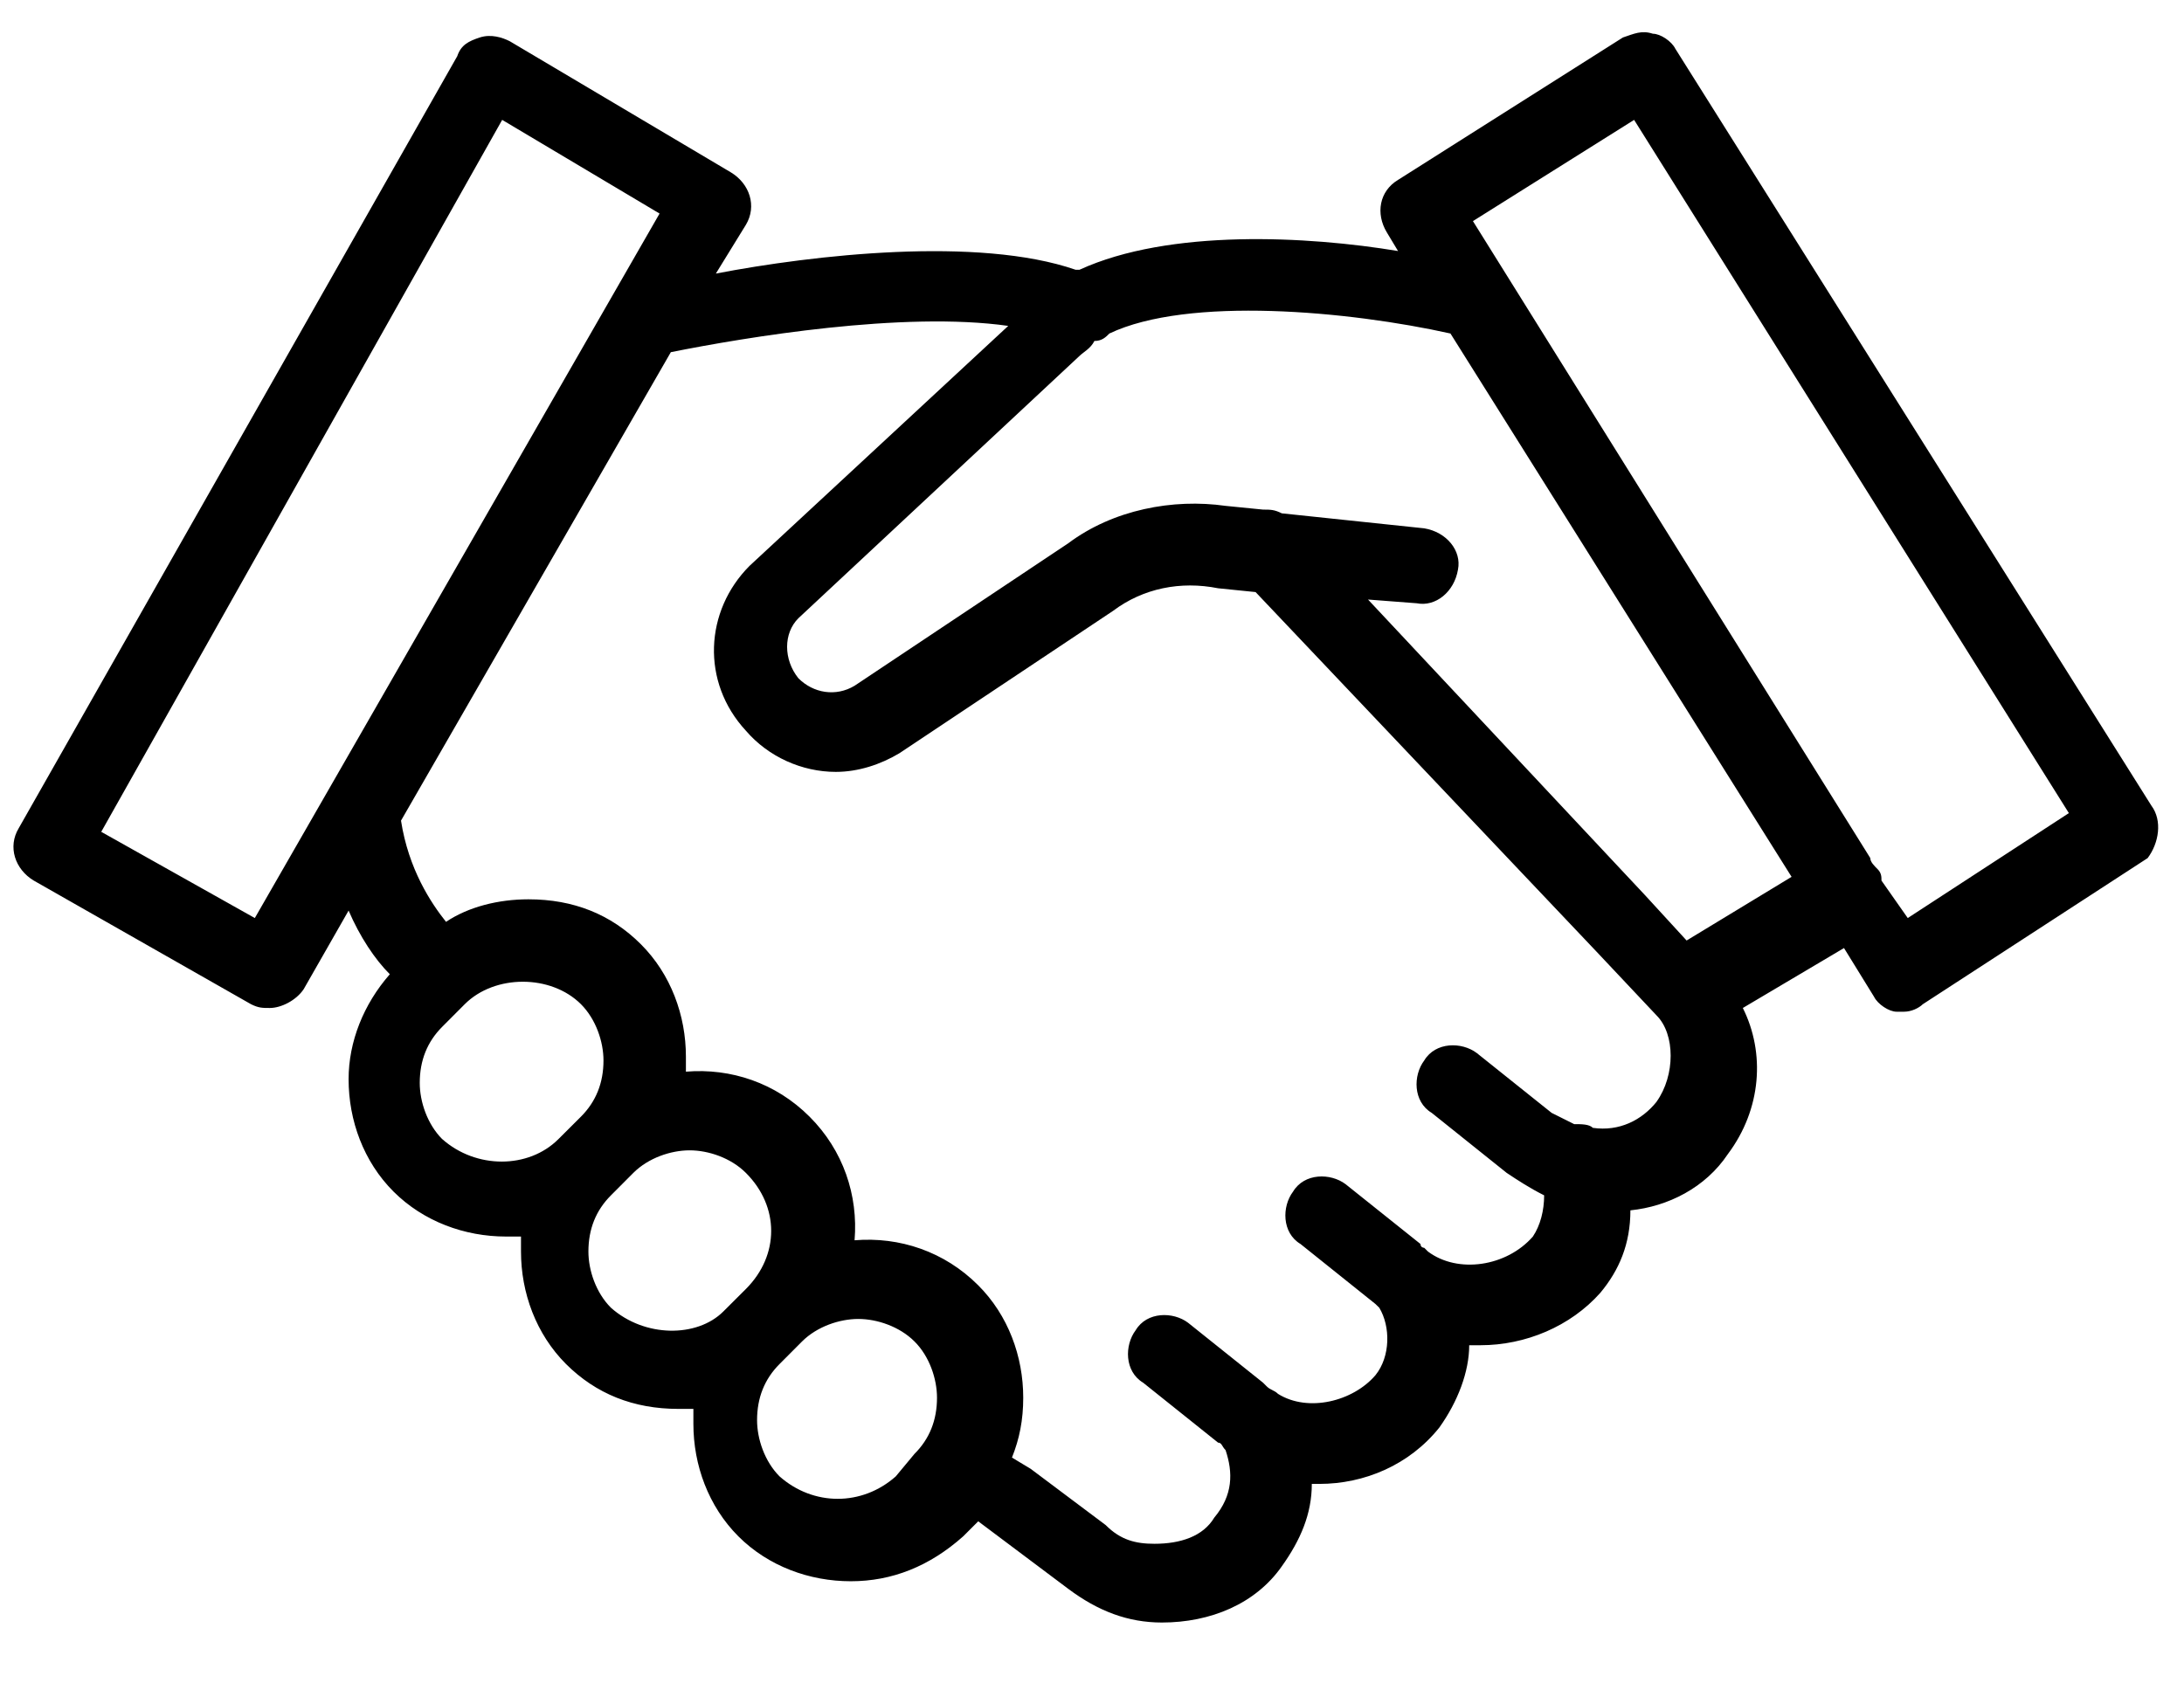 <svg xmlns="http://www.w3.org/2000/svg" width="31" height="24" viewBox="0 0 31 24">
    <g fill="none" fill-rule="evenodd">
        <g fill="currentColor" fill-rule="nonzero">
            <g>
                <path d="M30.537 11.438L23.78.692c-.053-.107-.212-.213-.319-.213-.16-.053-.266 0-.425.053l-3.192 2.022c-.266.16-.32.478-.16.744l.16.266c-1.277-.212-3.246-.319-4.522.266h-.054c-1.383-.478-3.724-.212-5.107.054l.426-.692c.16-.266.053-.585-.213-.745L7.235.585C7.13.532 6.97.48 6.81.532c-.16.053-.266.106-.32.266L.266 11.758c-.16.265-.053.584.213.744l3.085 1.756c.107.053.16.053.266.053.16 0 .373-.107.48-.266l.638-1.117c.16.372.372.691.585.904-.373.426-.585.958-.585 1.49 0 .585.212 1.17.638 1.596.426.425 1.01.638 1.596.638h.213v.213c0 .585.213 1.17.638 1.596.426.425.958.638 1.596.638h.213v.213c0 .585.213 1.17.638 1.596.426.426 1.011.638 1.596.638.586 0 1.118-.212 1.596-.638l.213-.213 1.277.958c.426.319.851.479 1.33.479.692 0 1.33-.266 1.702-.798.266-.373.426-.745.426-1.17h.106c.639 0 1.277-.267 1.703-.799.266-.372.425-.798.425-1.17h.16c.638 0 1.277-.266 1.702-.745.266-.32.426-.692.426-1.17.532-.054 1.064-.32 1.383-.798.479-.639.532-1.437.213-2.075l1.436-.851.426.691c.053.107.213.213.32.213h.106c.106 0 .212-.053.266-.106l3.192-2.075c.16-.213.212-.532.053-.745zm-26.92 1.596l-2.18-1.224L7.128 1.702l2.234 1.33-5.745 10.002zm2.66 3.139c-.212-.213-.319-.532-.319-.798 0-.32.107-.585.32-.798l.319-.32c.425-.425 1.223-.425 1.649 0 .213.213.32.533.32.799 0 .319-.107.585-.32.798l-.32.319c-.425.425-1.17.425-1.648 0zm2.395 2.394c-.213-.213-.32-.532-.32-.798 0-.32.107-.585.32-.798l.319-.32c.213-.212.532-.319.798-.319s.585.107.798.32c.479.478.479 1.17 0 1.649l-.32.319c-.372.372-1.117.372-1.595-.053zm4.043 2.394c-.479.425-1.17.425-1.65 0-.212-.213-.319-.532-.319-.798 0-.32.107-.585.32-.798l.319-.32c.213-.212.532-.319.798-.319s.585.107.798.32c.213.212.319.532.319.798 0 .319-.106.585-.32.798l-.265.319zm10.8-5.32c-.213.266-.533.425-.905.372-.053-.053-.16-.053-.266-.053l-.32-.16-1.063-.85c-.213-.16-.585-.16-.745.106-.16.212-.16.585.106.744l1.064.852c.16.106.32.212.532.319 0 .213-.053.425-.16.585-.372.426-1.063.532-1.489.213l-.053-.053s-.053 0-.053-.054l-1.064-.85c-.213-.16-.585-.16-.745.106-.16.212-.16.585.106.744l1.064.852.054.053c.16.266.16.691-.054.957-.319.373-.957.532-1.383.266-.053-.053-.106-.053-.16-.106l-.053-.053-1.064-.851c-.212-.16-.585-.16-.744.106-.16.213-.16.585.106.745l1.064.851c.053 0 .053.053.106.106.107.32.107.639-.16.958-.159.266-.478.372-.85.372-.266 0-.48-.053-.692-.266l-1.064-.798-.266-.16c.106-.265.16-.531.16-.85 0-.586-.213-1.17-.639-1.596-.479-.48-1.117-.692-1.755-.639.053-.638-.16-1.277-.639-1.755-.479-.48-1.117-.692-1.755-.639v-.213c0-.585-.213-1.17-.639-1.596-.425-.425-.957-.638-1.596-.638-.425 0-.851.106-1.17.32-.213-.267-.532-.746-.639-1.437L9.522 5c1.065-.213 3.3-.585 4.789-.373L10.64 8.033c-.638.639-.692 1.65-.053 2.341.319.372.798.585 1.277.585.319 0 .638-.106.904-.266L15.8 8.672c.426-.32.958-.426 1.49-.32l.532.054 4.841 5.107.851.904c.266.266.266.851 0 1.224zm.425-2.288l-.585-.638-3.937-4.203.692.053c.266.053.532-.16.585-.479.053-.266-.16-.532-.479-.585l-2.022-.213c-.106-.053-.16-.053-.266-.053l-.532-.053c-.744-.106-1.596.053-2.234.532L12.13 9.736c-.266.16-.586.106-.798-.107-.213-.266-.213-.638 0-.851l3.99-3.724c.053-.053.16-.106.212-.213.107 0 .16-.053.213-.106 1.117-.532 3.405-.32 4.841 0l4.842 7.714-1.49.904zm3.139-.319l-.373-.532c0-.053 0-.106-.053-.16-.053-.053-.106-.106-.106-.16l-5.64-9.043 2.288-1.437 6.171 9.842-2.287 1.49z" transform="translate(-154 -518) translate(154 518)"/>
            </g>
        </g>
    </g>
</svg>
